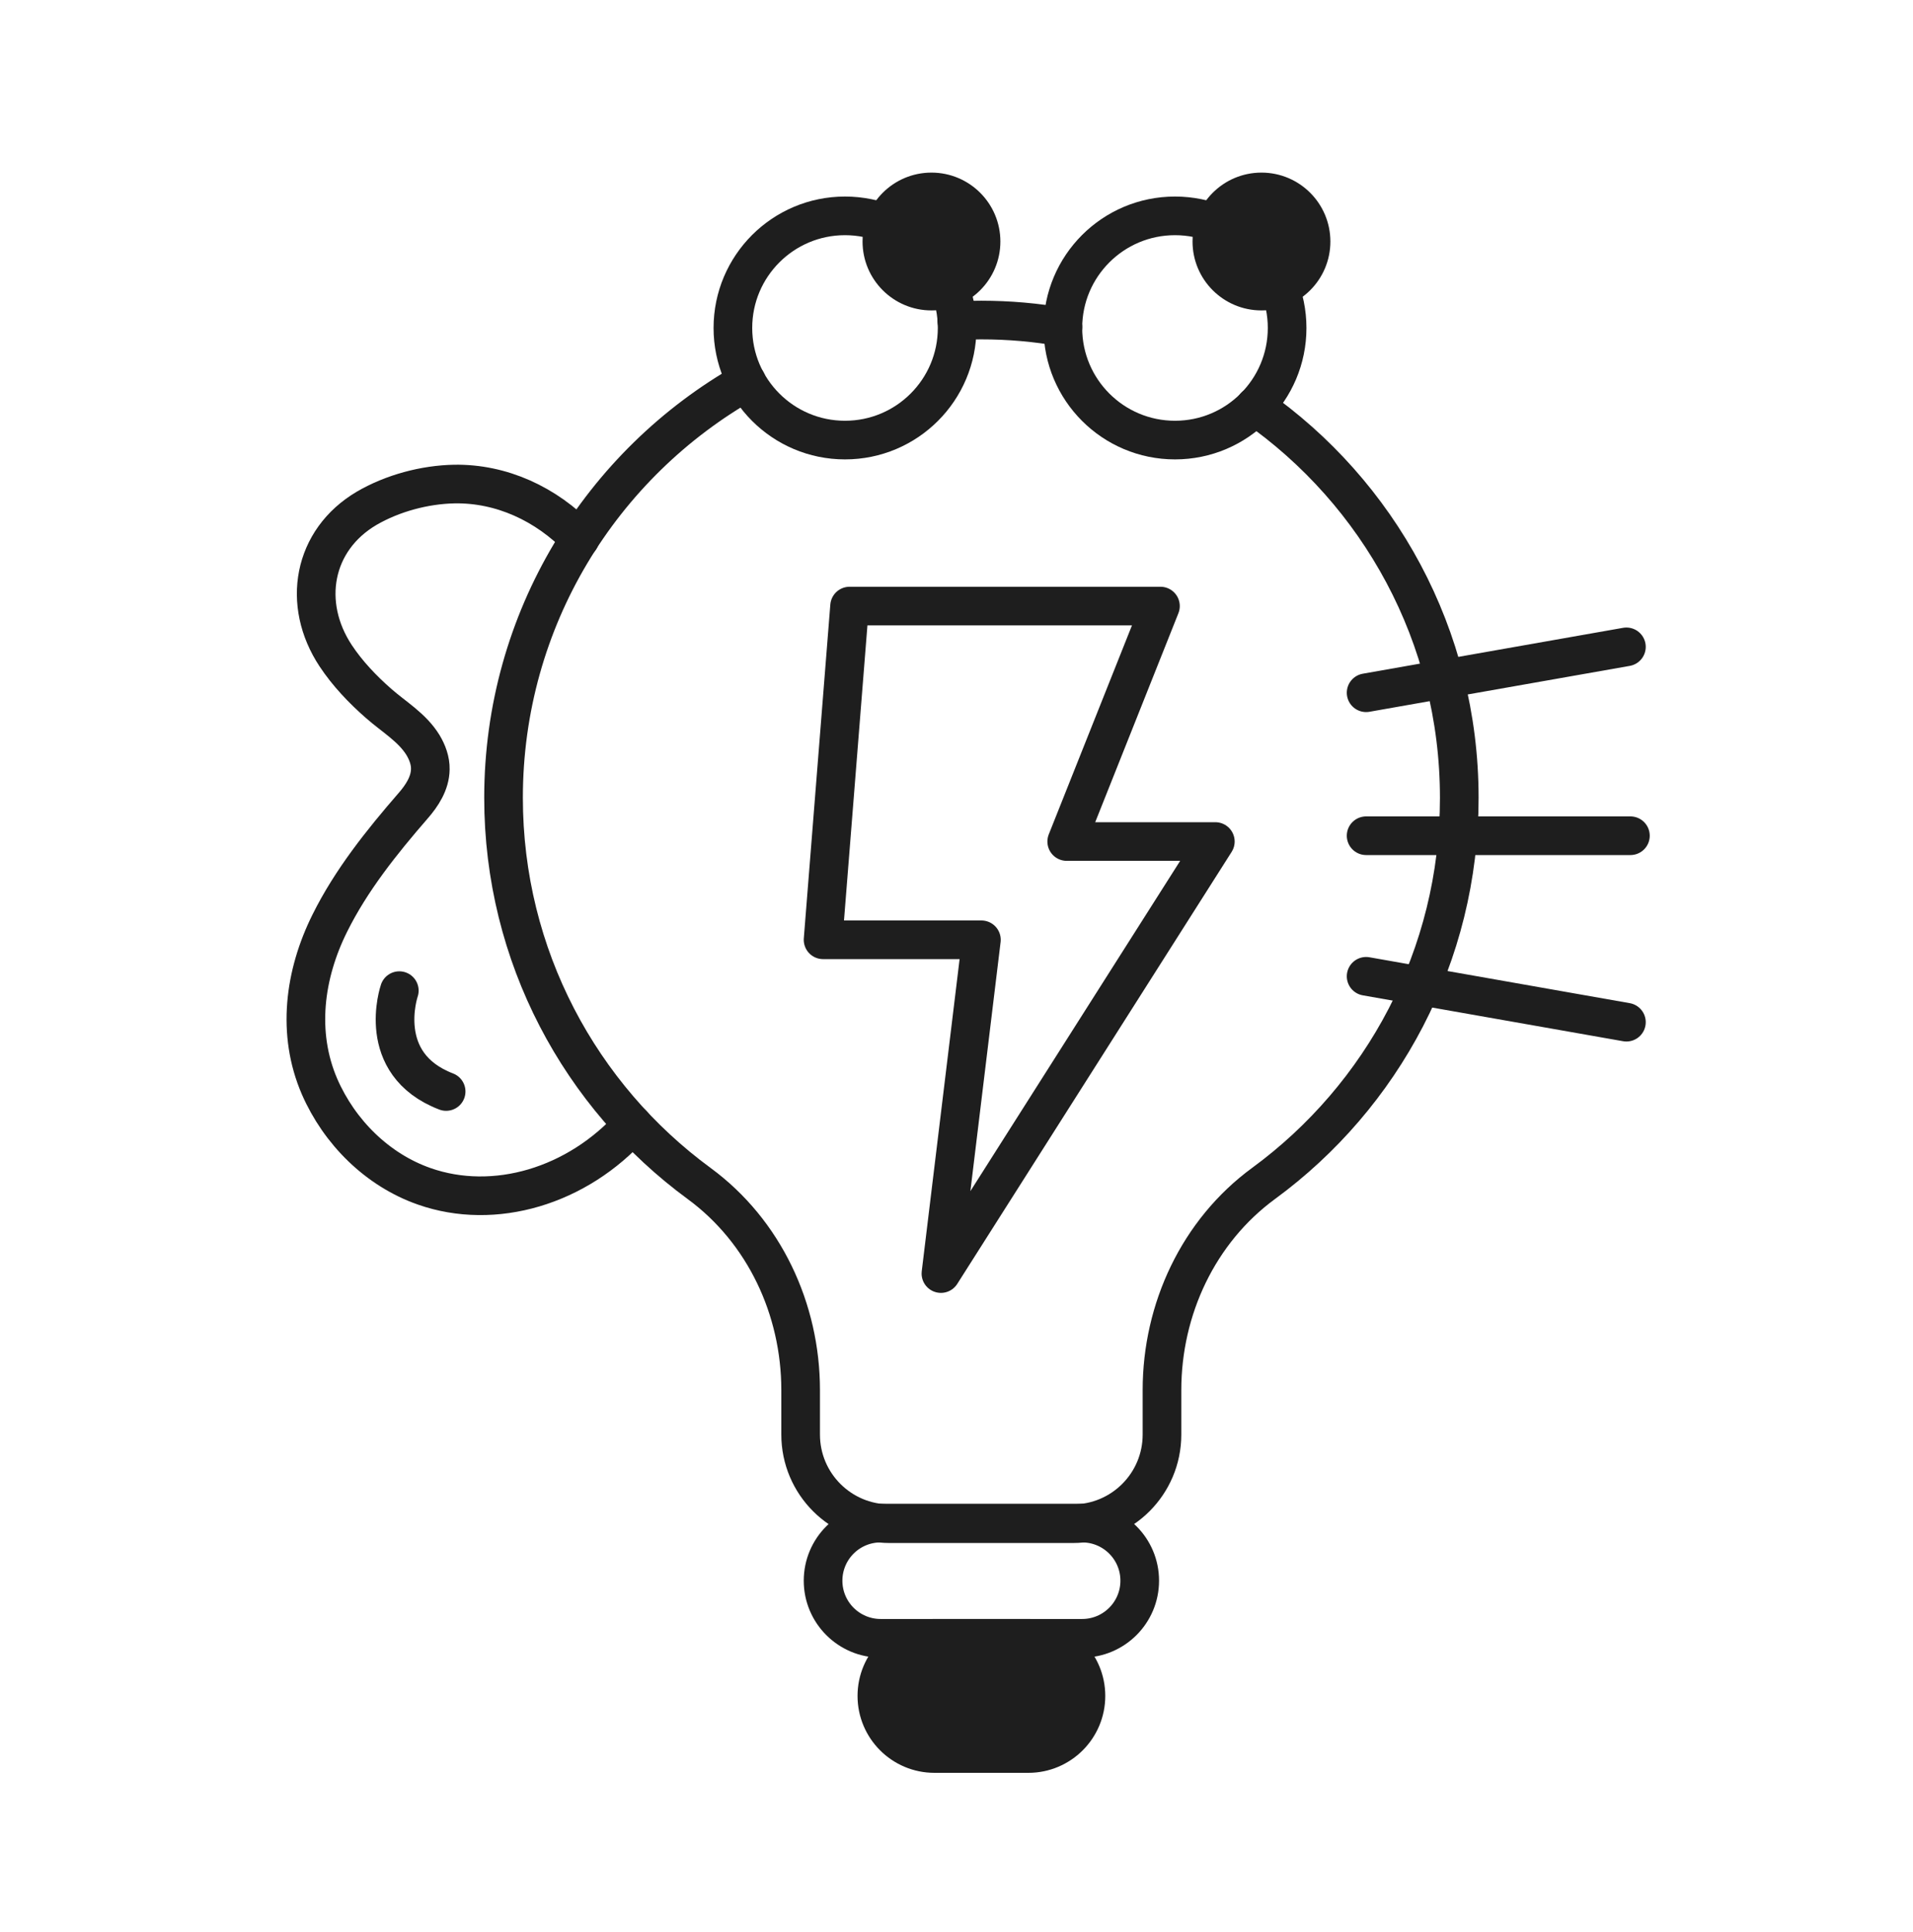 <svg width="99" height="100" viewBox="0 0 99 100" fill="none" xmlns="http://www.w3.org/2000/svg">
<g id="Outre 1 2">
<g id="Group">
<path id="Vector" d="M43.73 22.776C46.935 22.776 49.533 20.178 49.533 16.974C49.533 13.769 46.935 11.172 43.73 11.172C40.526 11.172 37.928 13.769 37.928 16.974C37.928 20.178 40.526 22.776 43.73 22.776Z" stroke="#1E1E1E" stroke-width="2" stroke-linecap="round" stroke-linejoin="round"/>
<path id="Vector_2" d="M48.204 16.066C50.174 16.066 51.771 14.469 51.771 12.5C51.771 10.53 50.174 8.933 48.204 8.933C46.235 8.933 44.638 10.53 44.638 12.5C44.638 14.469 46.235 16.066 48.204 16.066Z" fill="#1E1E1E"/>
</g>
<g id="Group_2">
<path id="Vector_3" d="M60.808 22.776C64.012 22.776 66.61 20.178 66.61 16.974C66.61 13.769 64.012 11.172 60.808 11.172C57.603 11.172 55.005 13.769 55.005 16.974C55.005 20.178 57.603 22.776 60.808 22.776Z" stroke="#1E1E1E" stroke-width="2" stroke-linecap="round" stroke-linejoin="round"/>
<path id="Vector_4" d="M65.282 16.066C67.252 16.066 68.849 14.469 68.849 12.5C68.849 10.53 67.252 8.933 65.282 8.933C63.312 8.933 61.715 10.53 61.715 12.5C61.715 14.469 63.312 16.066 65.282 16.066Z" fill="#1E1E1E"/>
</g>
<path id="Vector_5" d="M64.947 21.026C71.341 25.488 75.519 32.905 75.519 41.289C75.519 49.483 71.531 56.748 65.392 61.248C62.019 63.72 60.134 67.756 60.134 71.943L60.134 74.245C60.134 76.793 58.069 78.858 55.521 78.858H46.047C43.499 78.858 41.434 76.793 41.434 74.245V71.943C41.434 67.756 39.549 63.72 36.176 61.248C30.047 56.748 26.059 49.483 26.059 41.289C26.059 32.053 31.127 23.991 38.639 19.747" stroke="#1E1E1E" stroke-width="2" stroke-linecap="round" stroke-linejoin="round"/>
<path id="Vector_6" d="M49.515 16.593C49.931 16.574 50.358 16.564 50.784 16.564C52.224 16.564 53.636 16.688 55.009 16.934" stroke="#1E1E1E" stroke-width="2" stroke-linecap="round" stroke-linejoin="round"/>
<path id="Vector_7" d="M56.001 78.827H45.577C43.93 78.827 42.595 80.161 42.595 81.808V81.809C42.595 83.455 43.93 84.79 45.577 84.79H56.001C57.647 84.79 58.982 83.455 58.982 81.809V81.808C58.982 80.161 57.647 78.827 56.001 78.827Z" stroke="#1E1E1E" stroke-width="2" stroke-linecap="round" stroke-linejoin="round"/>
<path id="Vector_8" d="M53.218 84.79H48.36C46.713 84.79 45.379 86.124 45.379 87.771V87.772C45.379 89.418 46.713 90.753 48.36 90.753H53.218C54.864 90.753 56.199 89.418 56.199 87.772V87.771C56.199 86.124 54.864 84.79 53.218 84.79Z" fill="#1E1E1E" stroke="#1E1E1E" stroke-width="2" stroke-linecap="round" stroke-linejoin="round"/>
<path id="Vector_9" d="M70.698 43.253H84.376" stroke="#1E1E1E" stroke-width="2" stroke-linecap="round" stroke-linejoin="round"/>
<path id="Vector_10" d="M70.698 35.853L84.169 33.478" stroke="#1E1E1E" stroke-width="2" stroke-linecap="round" stroke-linejoin="round"/>
<path id="Vector_11" d="M84.169 52.903L70.698 50.528" stroke="#1E1E1E" stroke-width="2" stroke-linecap="round" stroke-linejoin="round"/>
<path id="Vector_12" d="M30.009 27.894C28.256 26.066 25.936 25.014 23.52 25.052C21.976 25.08 20.318 25.526 18.982 26.302C16.178 27.951 15.6 31.257 17.372 33.938C17.978 34.856 18.774 35.69 19.598 36.41C20.384 37.102 21.332 37.651 21.89 38.56C22.118 38.939 22.279 39.375 22.269 39.811C22.26 40.531 21.843 41.175 21.369 41.715C19.75 43.581 18.168 45.561 17.069 47.777C15.752 50.42 15.344 53.471 16.538 56.237C17.561 58.586 19.522 60.547 21.957 61.399C25.576 62.669 29.877 61.409 32.737 58.197" stroke="#1E1E1E" stroke-width="2" stroke-linecap="round" stroke-linejoin="round"/>
<path id="Vector_13" d="M43.967 31.367L60.055 31.367L55.204 43.553H62.895L48.694 65.913L50.789 48.639H42.595L43.967 31.367Z" stroke="#1E1E1E" stroke-width="2" stroke-linecap="round" stroke-linejoin="round"/>
<path id="Vector_14" d="M20.665 51.27C20.665 51.27 19.36 55.06 23.088 56.49" stroke="#1E1E1E" stroke-width="2" stroke-linecap="round" stroke-linejoin="round"/>
</g>
</svg>
